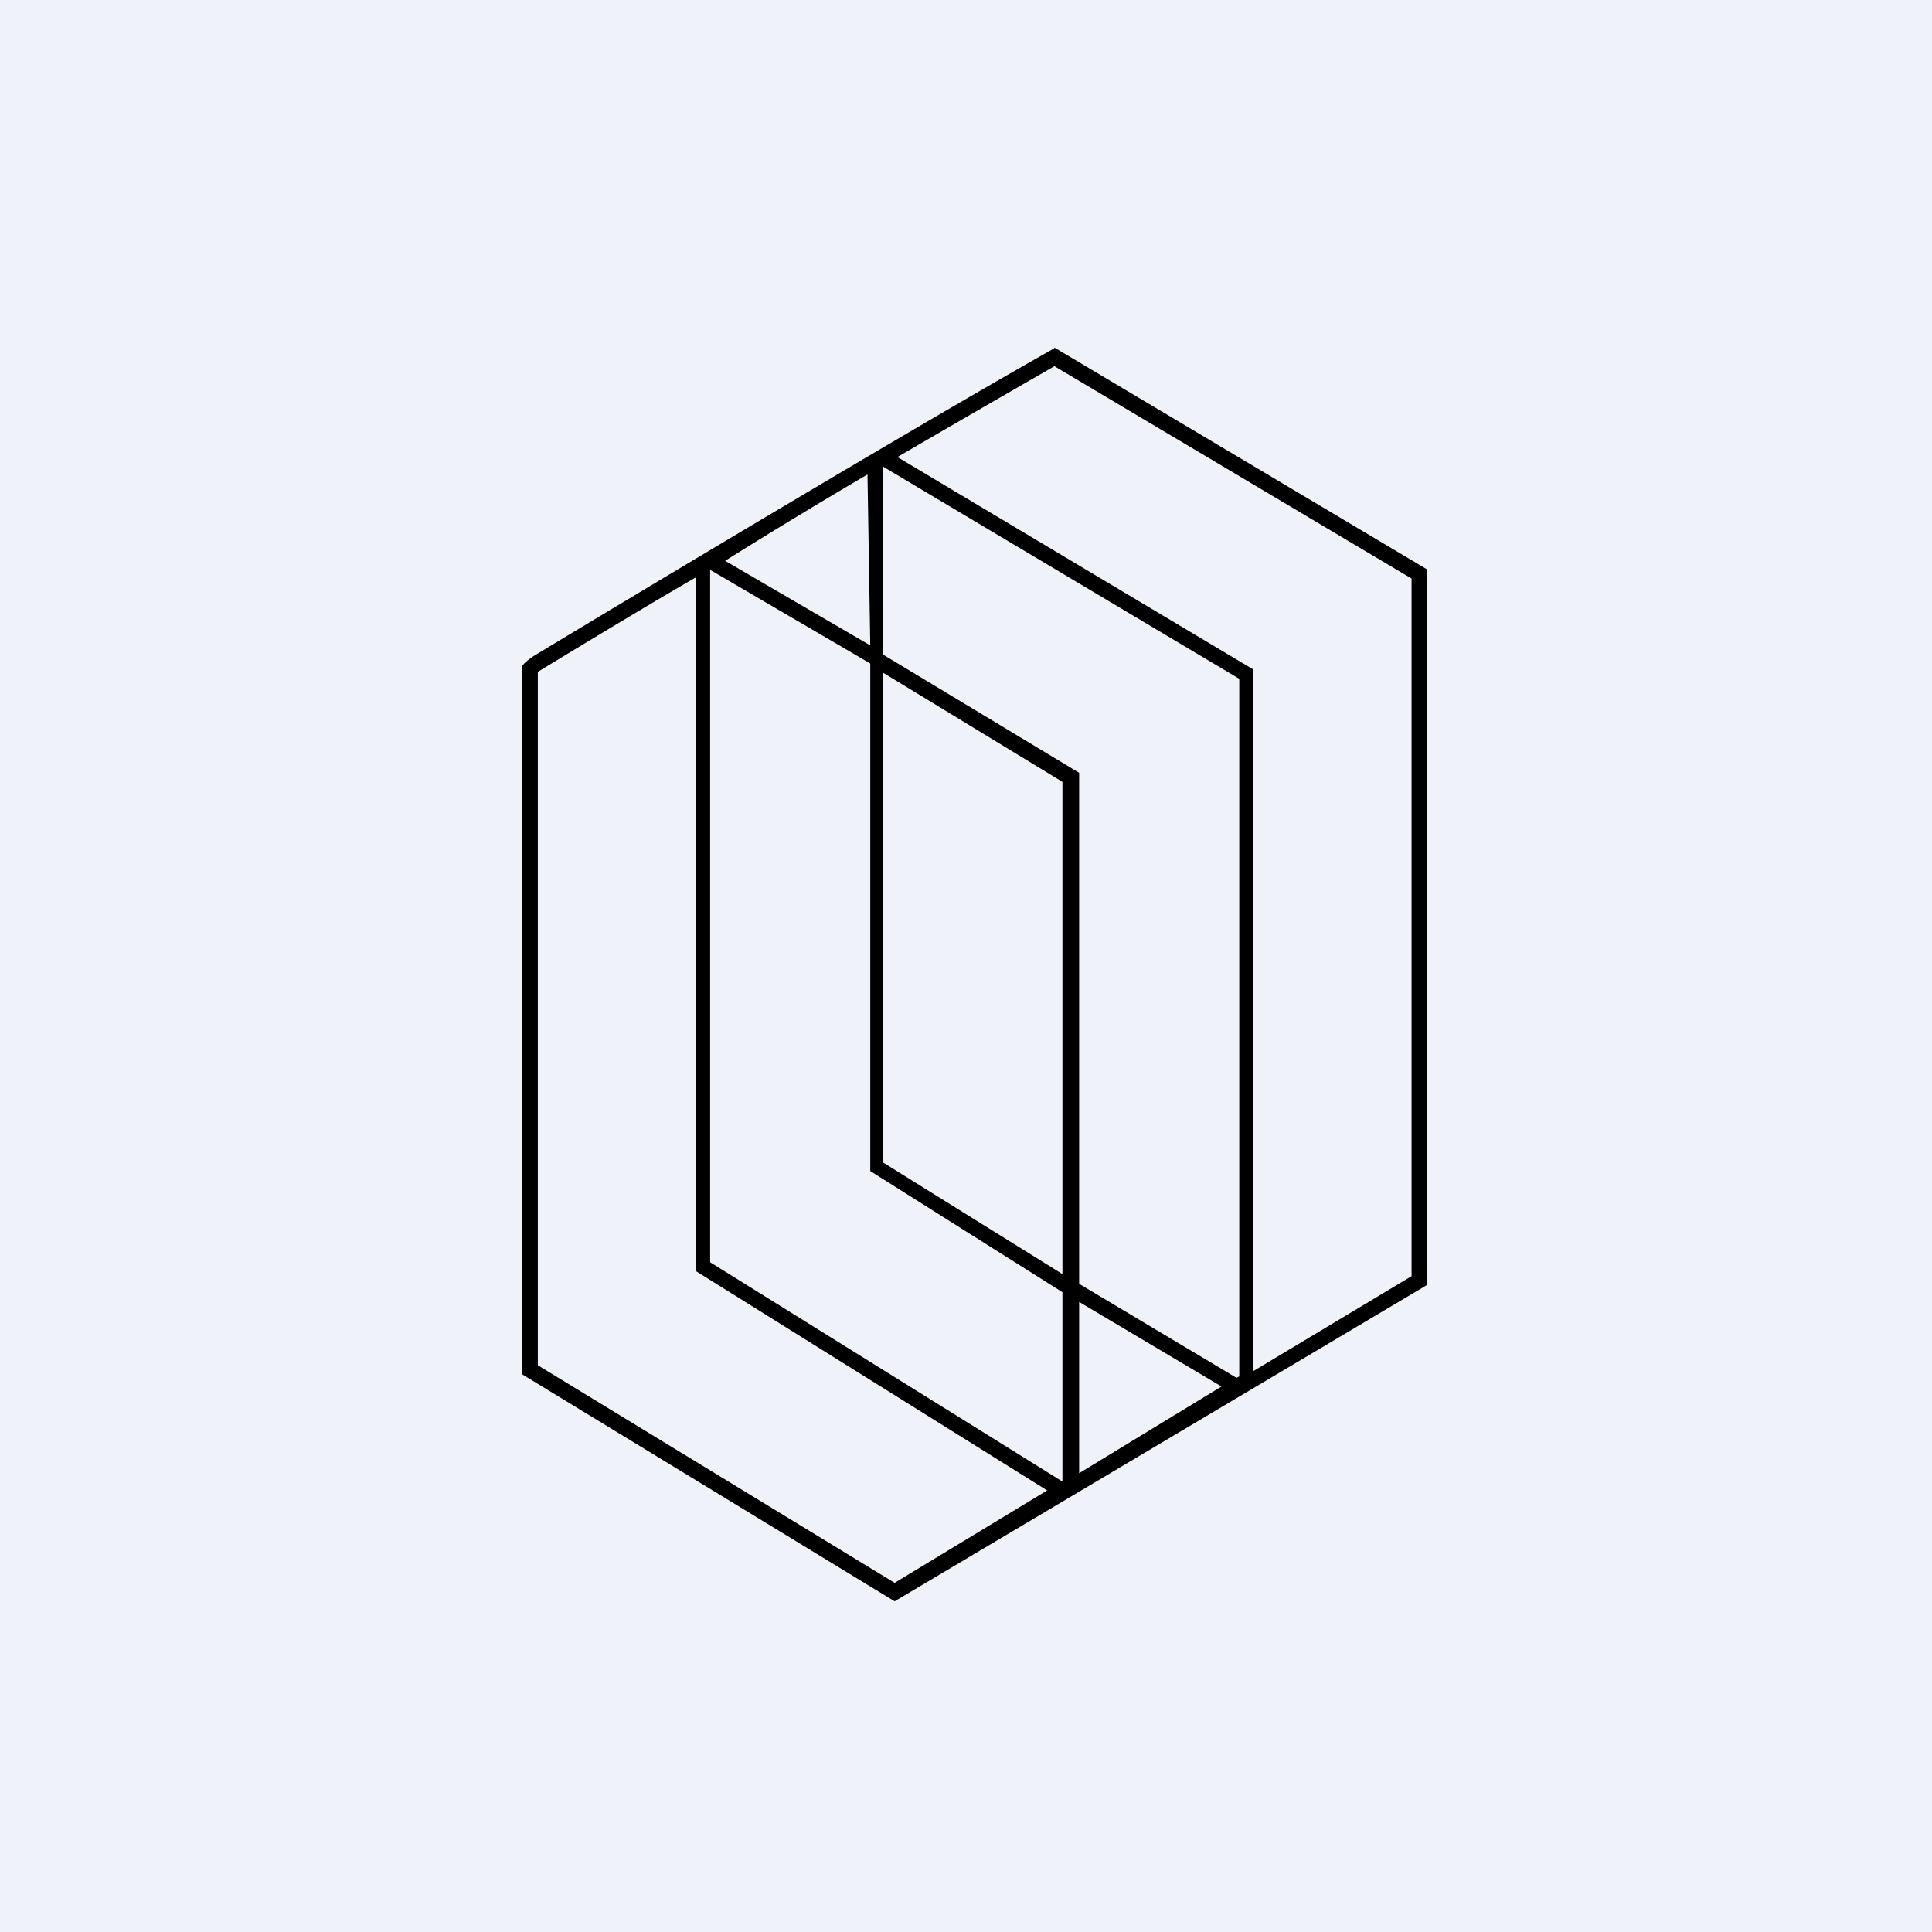 <?xml version="1.0" encoding="UTF-8"?>
<!-- generated by Finnhub -->
<svg viewBox="0 0 55.5 55.5" xmlns="http://www.w3.org/2000/svg">
<path d="M 0,0 H 55.5 V 55.5 H 0 Z" fill="rgb(239, 242, 248)"/>
<path d="M 30.29,9.985 L 41,16.36 V 36.91 L 25.7,46 L 15,39.48 V 19.13 L 15.06,19.06 C 15.12,19 15.22,18.92 15.34,18.84 C 15.34,18.84 25.22,12.87 30.19,10.06 L 30.29,10 Z M 24.92,13.63 A 165.5,165.5 0 0,0 20.83,16.11 L 25,18.54 L 24.92,13.63 Z M 25,19.06 L 20.4,16.37 V 36.26 L 30.52,42.56 V 37.12 L 25,33.64 V 19.06 Z M 31,36.87 V 22.2 L 25.36,18.8 V 13.4 L 35.6,19.5 V 39.54 L 35.52,39.58 L 31,36.88 Z M 31,37.4 V 42.32 L 35.09,39.83 L 31,37.4 Z M 30.09,42.82 L 20,36.52 V 16.58 C 18.5,17.44 15.45,19.3 15.45,19.3 V 39.22 L 25.7,45.47 L 30.09,42.81 Z M 36,39.39 V 19.23 L 25.78,13.13 L 25.83,13.1 A 1015.06,1015.06 0 0,1 30.29,10.52 L 40.55,16.62 V 36.66 L 36,39.39 Z M 30.52,36.6 L 25.36,33.39 V 19.32 L 30.52,22.46 V 36.6 Z" fill-rule="evenodd"/>
</svg>
